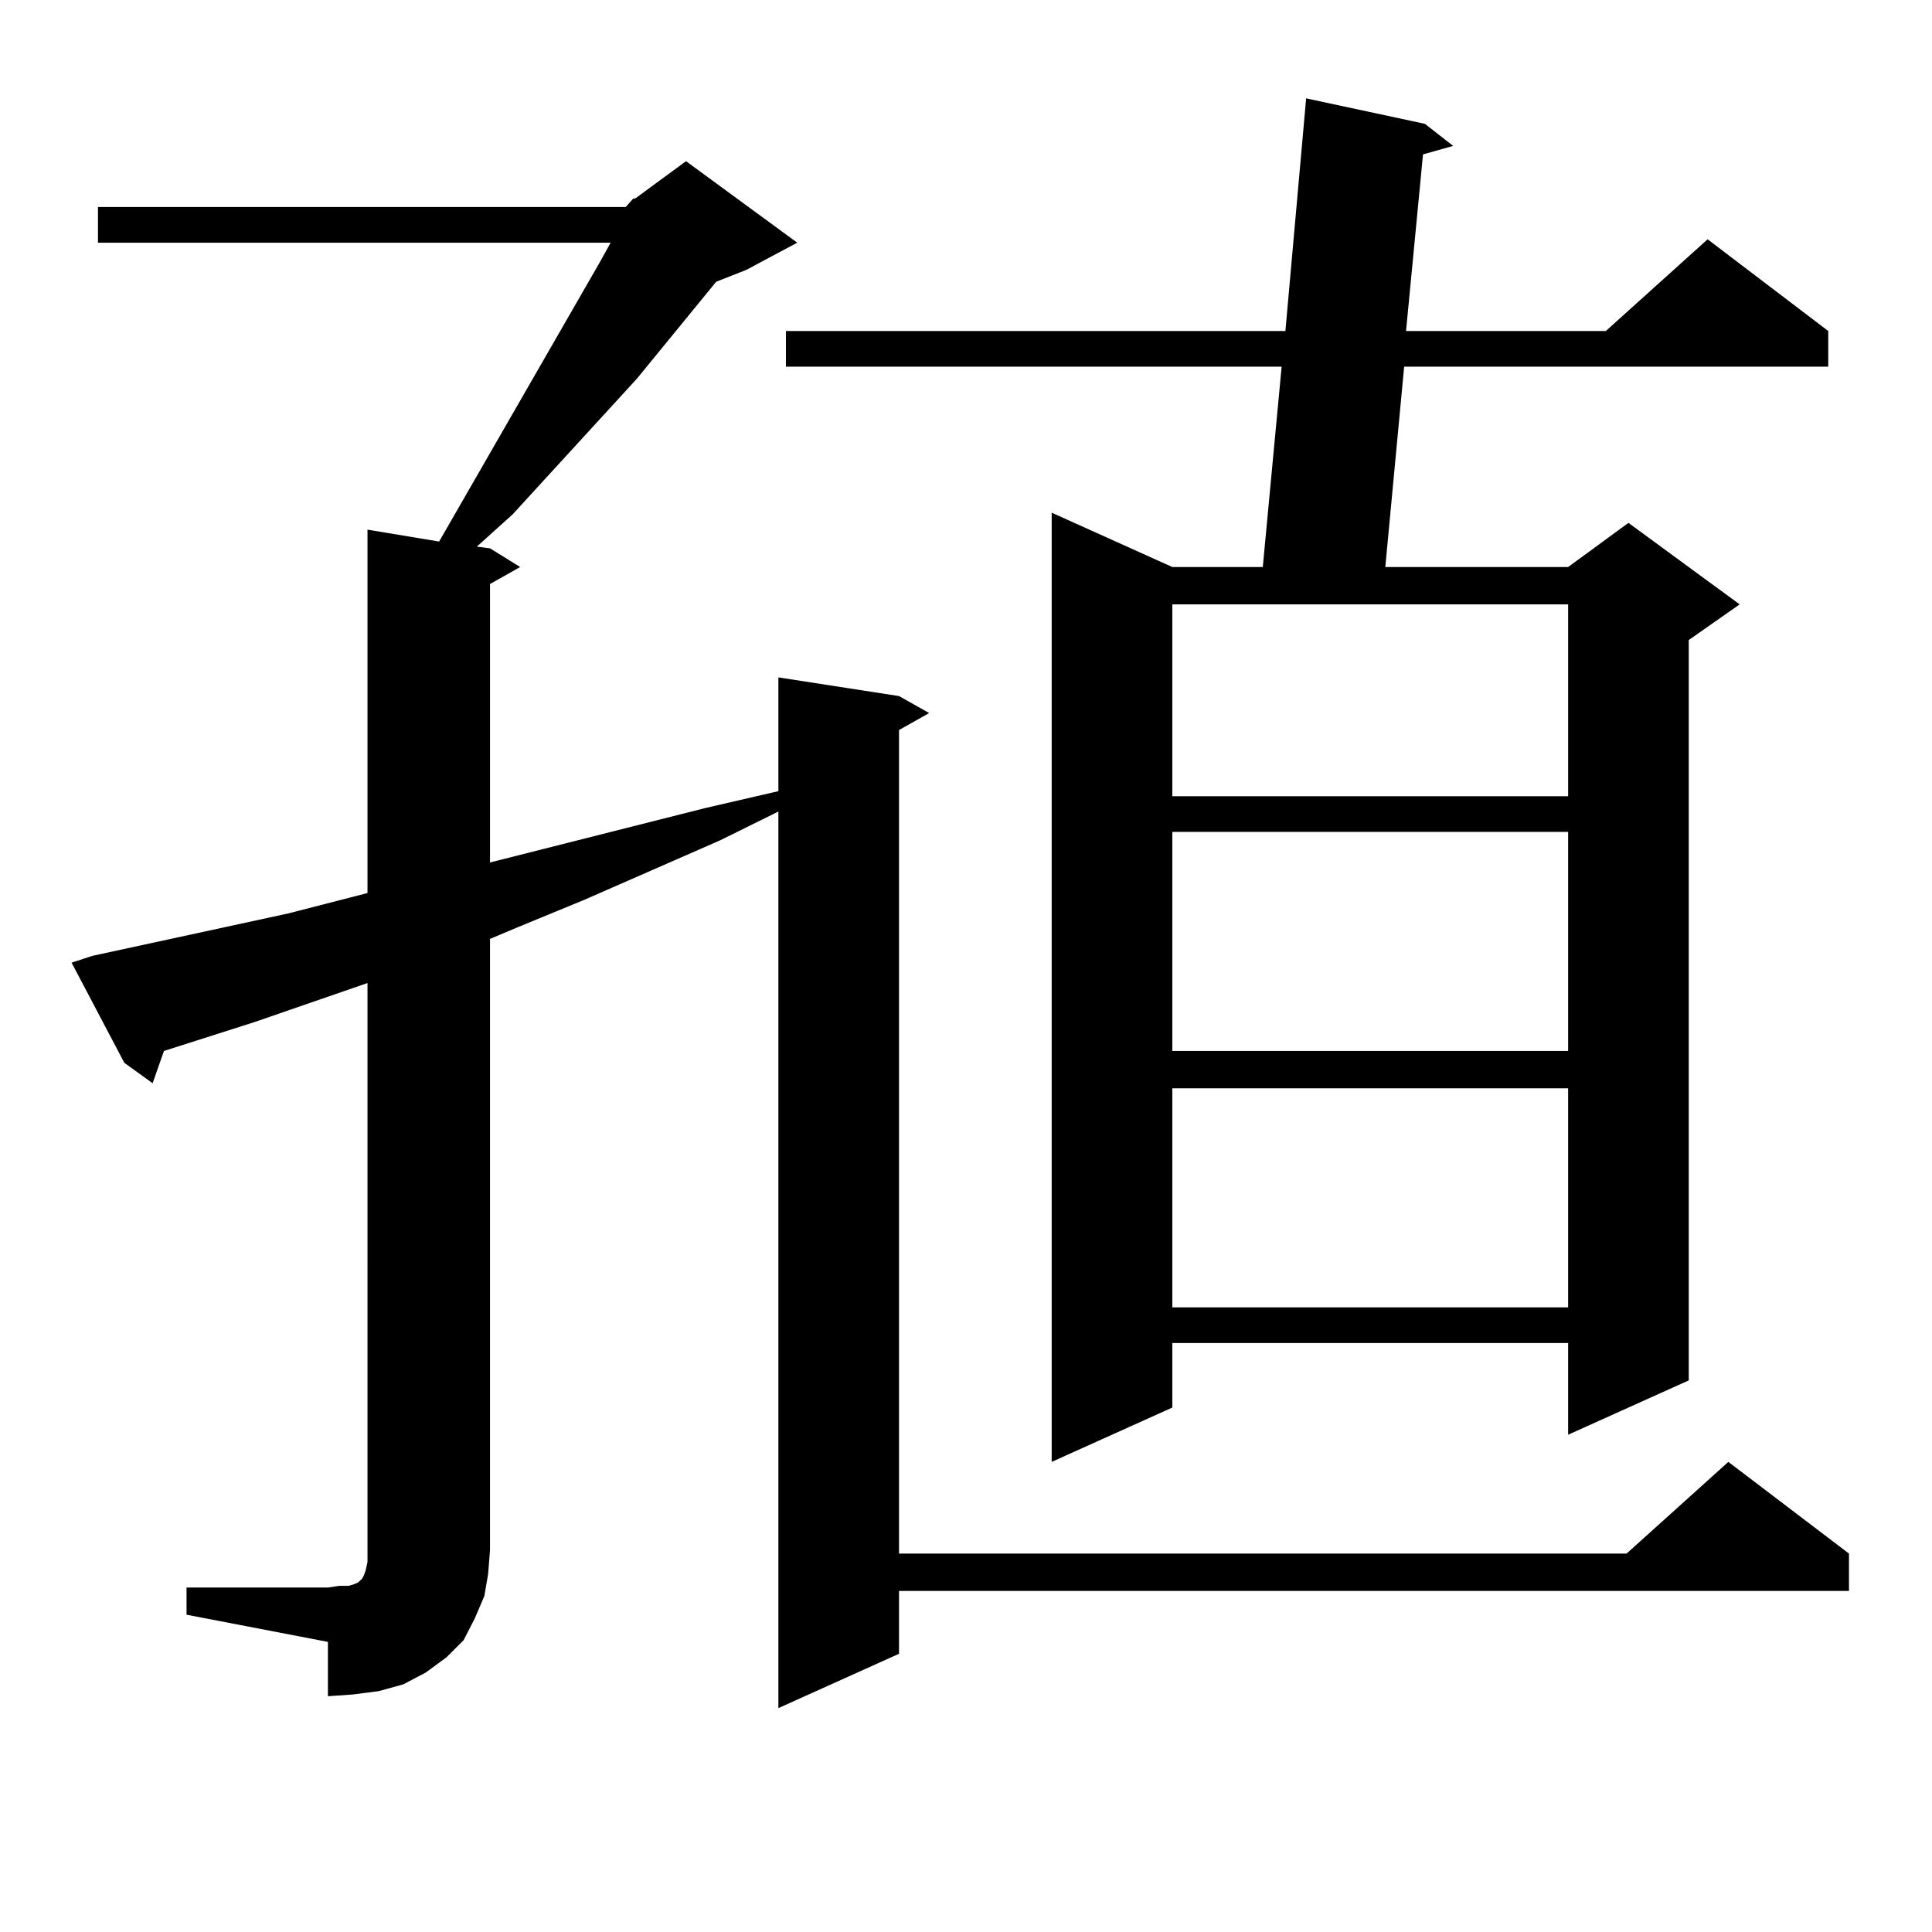 <?xml version="1.0" encoding="utf-8"?>
<!-- Generator: Adobe Illustrator 16.0.0, SVG Export Plug-In . SVG Version: 6.00 Build 0)  -->
<!DOCTYPE svg PUBLIC "-//W3C//DTD SVG 1.1//EN" "http://www.w3.org/Graphics/SVG/1.1/DTD/svg11.dtd">
<svg version="1.1" id="图层_1" xmlns="http://www.w3.org/2000/svg" xmlns:xlink="http://www.w3.org/1999/xlink" x="0px" y="0px"
	 width="1000px" height="1000px" viewBox="0 0 1000 1000" enable-background="new 0 0 1000 1000" xml:space="preserve">
<path d="M323.87,107.16l3.902-4.395h0.976l26.341-19.336l57.56,42.188l-26.341,14.063l-15.609,6.152l-40.975,50.098l-64.389,70.313
	l-18.536,16.699l6.829,0.879l15.609,9.668l-15.609,8.789v144.141l111.217-28.125l38.048-8.789v-58.887l62.438,9.668l15.609,8.789
	l-15.609,8.789v426.27h376.576l52.682-47.461l62.438,47.461v19.336H465.33v32.52l-62.438,28.125V420.051l-30.243,14.941
	l-70.242,30.762l-34.146,14.063l-14.634,6.152v316.406l-0.976,12.305l-1.951,11.426l-4.878,11.426l-5.854,11.426l-8.78,8.789
	l-10.731,7.91l-11.707,6.152l-12.683,3.516l-13.658,1.758l-12.683,0.879v-28.125l-73.169-14.063v-14.063h73.169l5.854-0.879h4.878
	l2.927-0.879l1.951-0.879l0.976-0.879l0.976-0.879l0.976-1.758l0.976-2.637l0.976-4.395v-6.152V508.82l-58.535,20.215
	l-46.828,14.941l-5.854,16.699l-14.634-10.547l-27.316-51.855l10.731-3.516l101.461-21.973l40.975-10.547V274.152l37.072,6.152
	l82.924-144.141l5.854-10.547H50.707V107.16H323.87z M737.519,64.094l14.634,11.426l-15.609,4.395l-8.78,91.406h103.412
	l52.682-47.461l62.438,47.461v18.457H726.787l-9.756,103.711h94.632l31.219-22.852l57.56,42.188l-26.341,18.457v383.203
	l-62.438,28.125v-47.461H606.79v33.398l-62.438,28.125V265.363l62.438,28.125h46.828l9.756-103.711H406.795V171.32h258.53
	l10.731-120.41L737.519,64.094z M606.79,312.824v99.316h204.873v-99.316H606.79z M606.79,430.598v113.379h204.873V430.598H606.79z
	 M606.79,563.313v113.379h204.873V563.313H606.79z"/>
</svg>

